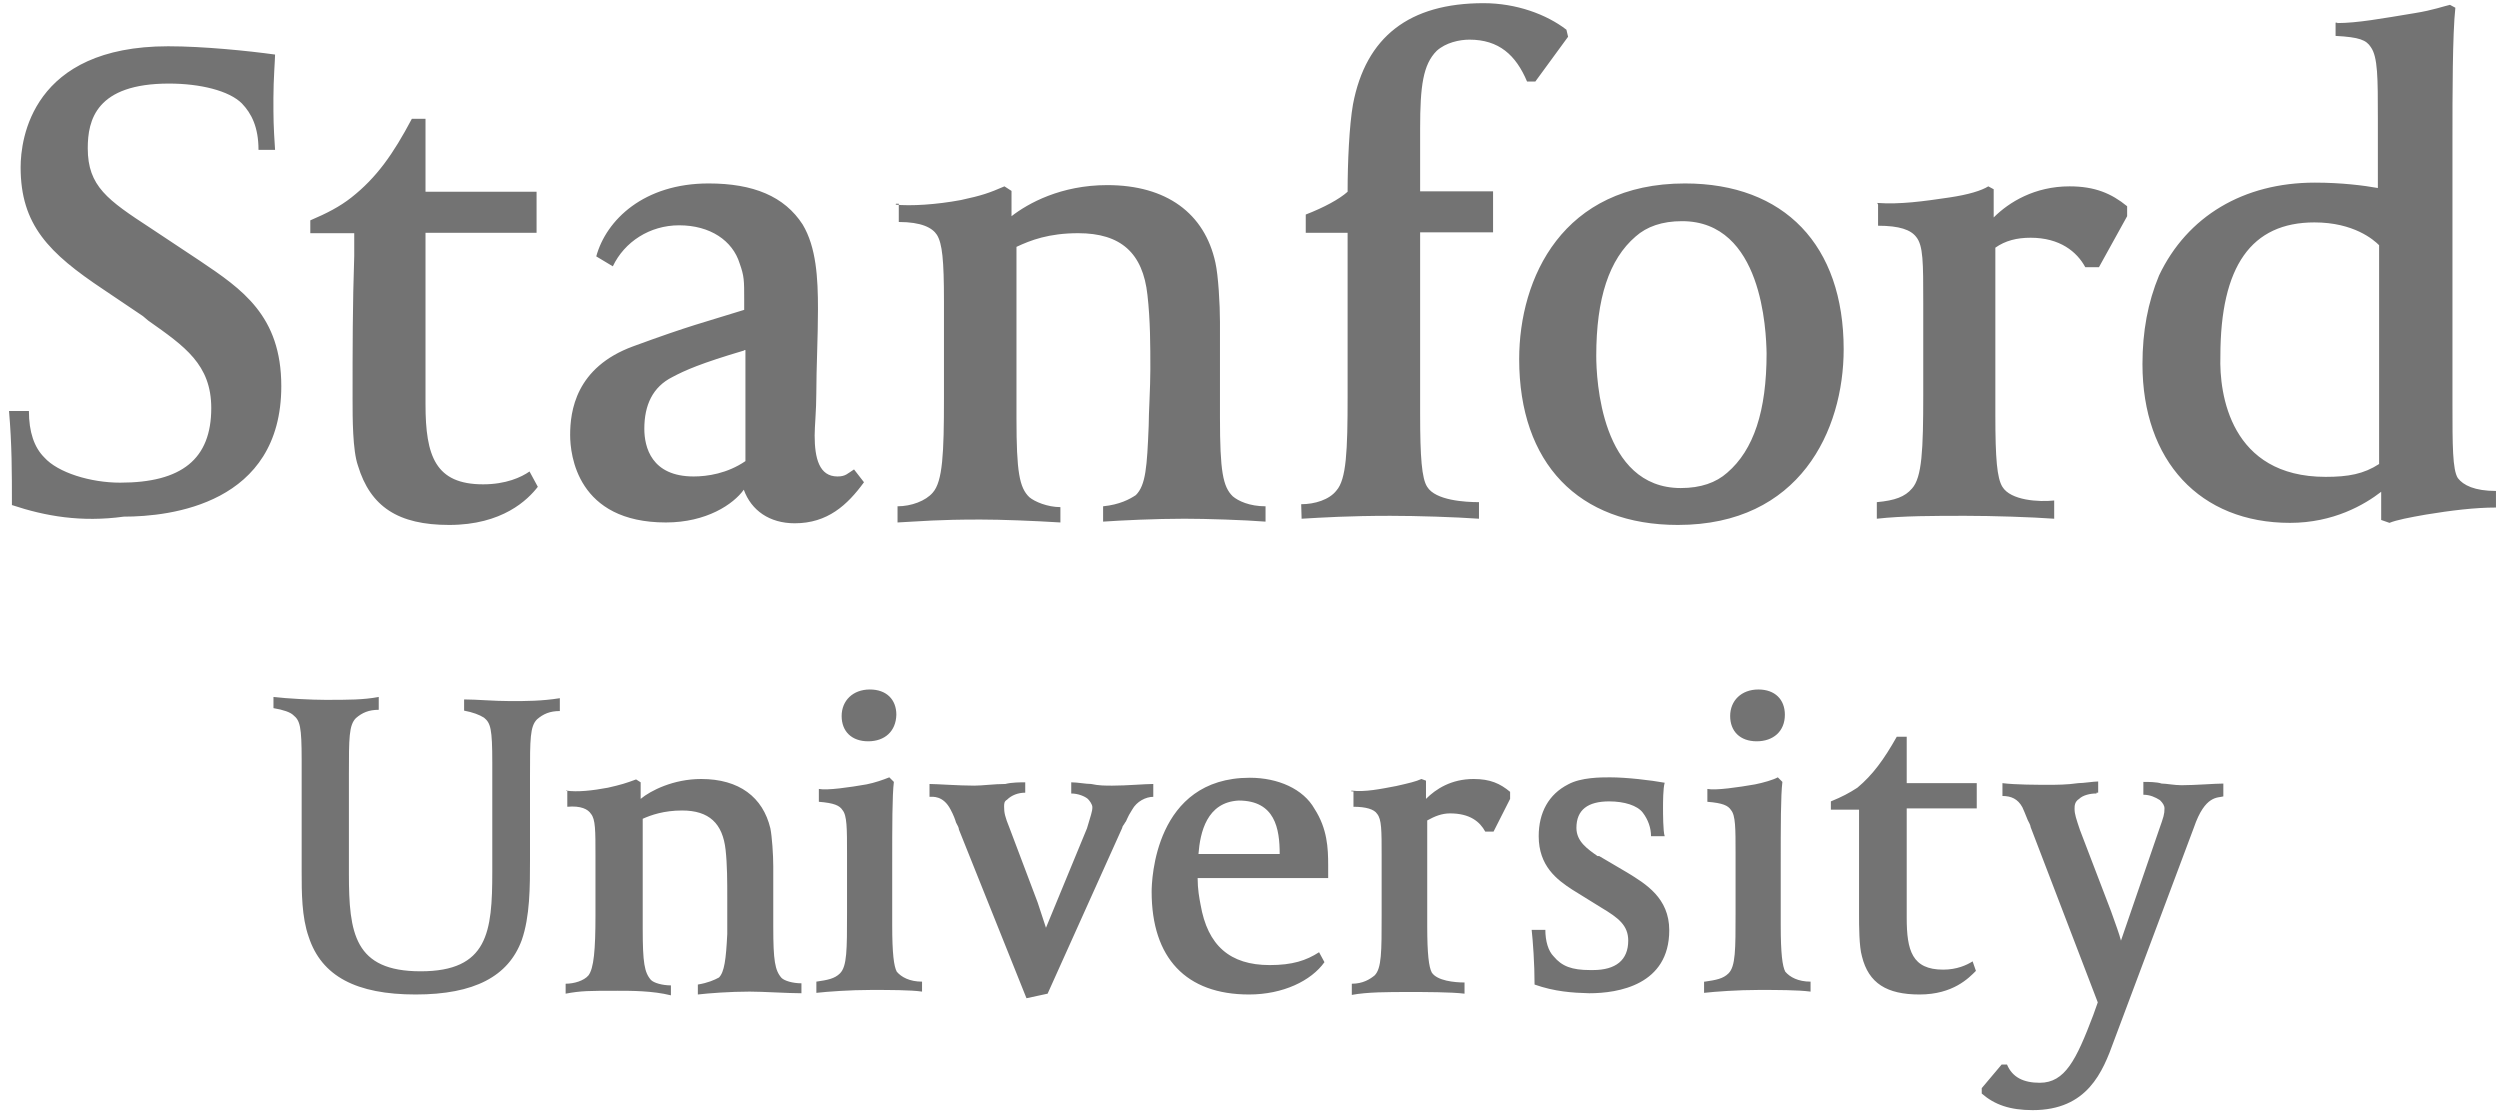 <svg width="137" height="61" viewBox="0 0 137 61" fill="none" xmlns="http://www.w3.org/2000/svg">
<path d="M36.49 28.631C31.63 28.631 31.244 24.929 31.244 23.839C31.244 22.544 31.539 20.137 34.696 18.979C37.853 17.82 38.534 17.684 40.782 16.98V16.435C40.782 15.345 40.782 15.14 40.533 14.436C40.147 13.187 38.92 12.347 37.217 12.347C35.604 12.347 34.219 13.255 33.583 14.595L32.675 14.05C33.22 12.052 35.286 10.053 38.829 10.053C41.282 10.053 42.985 10.757 43.985 12.302C44.734 13.551 44.825 15.231 44.825 16.935C44.825 18.479 44.734 20.182 44.734 21.567C44.734 22.476 44.643 23.362 44.643 23.861C44.643 25.11 44.893 26.11 45.892 26.11C46.346 26.11 46.437 25.951 46.801 25.724L47.346 26.427C46.437 27.677 45.347 28.676 43.553 28.676C42.168 28.676 41.169 27.972 40.76 26.836C40.192 27.631 38.716 28.631 36.49 28.631ZM40.782 19.206C38.398 19.91 37.535 20.296 36.853 20.659C35.763 21.204 35.309 22.203 35.309 23.498C35.309 24.497 35.695 26.11 38.012 26.11C38.761 26.11 39.851 25.951 40.85 25.269V19.183H40.782V19.206ZM0.653 27.677C0.653 25.883 0.653 24.361 0.494 22.521H1.584C1.584 23.68 1.879 24.52 2.425 25.065C3.174 25.905 4.968 26.45 6.581 26.45C9.964 26.45 11.577 25.156 11.577 22.362C11.577 19.978 10.123 18.979 8.125 17.57L7.83 17.321L5.672 15.867C2.674 13.869 1.13 12.324 1.13 9.168C1.13 7.623 1.743 2.536 9.215 2.536C11.145 2.536 13.598 2.786 15.074 2.99C15.074 3.24 14.983 4.376 14.983 5.375C14.983 6.533 14.983 6.828 15.074 8.214H14.166C14.166 6.965 13.78 6.215 13.257 5.67C12.553 4.966 10.964 4.58 9.26 4.58C5.263 4.58 4.809 6.579 4.809 8.123C4.809 10.212 5.899 10.962 8.261 12.506L10.964 14.3C13.257 15.845 15.415 17.298 15.415 21.159C15.415 27.631 9.328 28.312 6.785 28.312C4.446 28.631 2.493 28.29 0.653 27.677ZM49.026 11.212C49.935 11.302 51.32 11.212 52.66 10.962C53.818 10.712 54.204 10.576 55.044 10.212L55.431 10.462V11.848C56.339 11.143 58.133 10.144 60.677 10.144C63.924 10.144 66.014 11.688 66.604 14.391C66.763 15.095 66.854 16.685 66.854 17.639V22.885C66.854 25.814 67.013 26.677 67.558 27.2C67.853 27.45 68.466 27.745 69.352 27.745V28.585C68.194 28.494 66.105 28.426 64.901 28.426C63.288 28.426 61.449 28.517 60.45 28.585V27.745C61.358 27.654 61.903 27.359 62.244 27.132C62.789 26.587 62.857 25.587 62.948 23.339C62.948 22.635 63.039 21.25 63.039 20.25C63.039 18.956 63.039 17.548 62.88 16.162C62.63 13.869 61.426 12.779 59.087 12.779C57.475 12.779 56.475 13.165 55.703 13.528V22.93C55.703 25.86 55.862 26.723 56.407 27.245C56.702 27.495 57.406 27.79 58.11 27.79V28.631C56.657 28.54 54.863 28.471 53.727 28.471C51.343 28.471 50.571 28.562 49.185 28.631V27.745C49.935 27.745 50.73 27.45 51.116 26.995C51.661 26.382 51.729 24.838 51.729 21.84V16.503C51.729 14.255 51.638 13.346 51.343 12.869C51.093 12.483 50.502 12.165 49.253 12.165V11.166H49.094V11.212H49.026ZM71.305 27.631C72.055 27.631 72.85 27.381 73.236 26.882C73.781 26.269 73.849 24.724 73.849 21.727V12.756H71.555V11.757C72.554 11.37 73.394 10.916 73.849 10.508C73.849 8.895 73.94 6.874 74.144 5.716C74.848 2.014 77.233 0.174 81.298 0.174C83.092 0.174 84.75 0.787 85.84 1.628L85.931 2.014L84.137 4.467H83.682C83.069 3.013 82.138 2.173 80.526 2.173C79.981 2.173 79.231 2.332 78.731 2.786C77.982 3.535 77.823 4.716 77.823 7.033V10.485H81.82V12.733H77.823V22.68C77.823 25.065 77.914 26.223 78.209 26.677C78.663 27.427 80.299 27.518 81.048 27.518V28.426C79.754 28.335 77.664 28.267 76.188 28.267C73.94 28.267 72.486 28.358 71.328 28.426L71.305 27.631ZM91.949 28.767C86.499 28.767 83.251 25.383 83.251 19.683C83.251 15.231 85.635 10.053 92.335 10.053C97.785 10.053 101.033 13.437 101.033 19.137C101.033 23.589 98.626 28.767 91.949 28.767ZM92.176 12.12C91.086 12.12 90.246 12.415 89.632 12.96C88.179 14.209 87.475 16.344 87.475 19.501C87.475 20.75 87.725 26.745 92.108 26.745C93.198 26.745 94.038 26.45 94.651 25.905C96.105 24.656 96.809 22.521 96.809 19.365C96.786 18.138 96.582 12.12 92.176 12.12ZM102.873 11.121C104.122 11.212 105.416 11.03 106.802 10.825C107.892 10.666 108.596 10.439 108.959 10.212L109.254 10.371V11.916C110.095 11.075 111.503 10.212 113.41 10.212C114.796 10.212 115.704 10.598 116.567 11.302V11.848L115.023 14.641H114.273C113.819 13.801 112.888 13.028 111.276 13.028C110.526 13.028 109.89 13.187 109.345 13.573V22.748C109.345 25.133 109.436 26.2 109.731 26.677C110.185 27.427 111.73 27.518 112.57 27.427V28.426C111.321 28.335 109.186 28.267 107.71 28.267C106.007 28.267 104.258 28.267 102.85 28.426V27.518C103.849 27.427 104.394 27.222 104.78 26.768C105.325 26.155 105.394 24.679 105.394 21.613V16.617C105.394 14.368 105.394 13.46 105.007 12.983C104.712 12.597 104.099 12.37 102.918 12.37V11.212L102.873 11.121ZM128.081 1.264C129.171 1.264 130.534 1.015 132.328 0.719C133.327 0.56 133.94 0.333 134.258 0.265L134.554 0.424C134.395 1.878 134.395 5.216 134.395 7.578V22.203C134.395 24.361 134.395 25.746 134.69 26.2C134.985 26.587 135.598 26.904 136.779 26.904V27.813C135.621 27.813 134.327 27.972 132.941 28.199C132.033 28.358 131.329 28.494 130.943 28.653L130.489 28.494V26.95C129.58 27.654 127.877 28.653 125.492 28.653C120.564 28.653 117.407 25.269 117.407 19.955C117.407 18.161 117.703 16.571 118.316 15.095C119.86 11.848 122.949 10.008 126.855 10.008C128.308 10.008 129.557 10.167 130.307 10.303V6.511C130.307 4.262 130.307 3.127 129.921 2.582C129.671 2.196 129.308 2.037 127.99 1.968V1.242H128.081V1.264ZM127.445 26.132C128.694 26.132 129.535 25.973 130.375 25.428V13.437C130.08 13.142 128.99 12.188 126.832 12.188C123.38 12.188 121.677 14.573 121.677 19.524C121.609 21.59 122.222 26.132 127.445 26.132ZM29.473 26.677C28.928 27.381 27.542 28.767 24.613 28.767C21.819 28.767 20.298 27.767 19.616 25.519C19.321 24.679 19.321 22.907 19.321 21.886C19.321 19.047 19.321 16.73 19.412 14.028V12.779H17.005V12.075C17.913 11.688 18.617 11.325 19.253 10.825C20.638 9.735 21.547 8.441 22.569 6.511H23.318V10.508H29.404V12.756H23.318V22.158C23.318 24.997 23.863 26.541 26.475 26.541C27.724 26.541 28.564 26.155 29.018 25.837L29.473 26.677Z" fill="#737373"/>
<path d="M114.844 43.484C114.549 43.484 114.14 43.575 113.936 43.779C113.686 43.938 113.686 44.165 113.686 44.324C113.686 44.62 113.777 44.869 113.981 45.483L115.684 49.934C115.934 50.638 116.138 51.183 116.229 51.546L118.319 45.46C118.568 44.756 118.614 44.62 118.614 44.302C118.614 44.143 118.523 44.006 118.364 43.847C118.114 43.688 117.819 43.552 117.456 43.552V42.848C117.705 42.848 118.205 42.848 118.455 42.939C118.705 42.939 119.159 43.03 119.545 43.03C120.294 43.03 121.385 42.939 121.839 42.939V43.643C121.544 43.734 120.84 43.552 120.226 45.346L115.843 57.042C115.23 58.745 114.39 60.835 111.392 60.835C110.143 60.835 109.303 60.539 108.599 59.926V59.631L109.689 58.337H109.984C110.279 59.041 110.892 59.336 111.778 59.336C113.163 59.336 113.777 58.087 114.708 55.634L114.958 54.93L111.278 45.324C111.278 45.233 111.188 45.074 111.119 44.938C111.029 44.688 110.824 44.233 110.824 44.233C110.574 43.779 110.211 43.62 109.734 43.62V42.916C110.438 43.007 111.665 43.007 112.278 43.007C112.664 43.007 113.277 43.007 113.89 42.916C114.185 42.916 114.73 42.825 114.98 42.825V43.439H114.889V43.484H114.844ZM74.056 43.325C74.805 43.416 75.668 43.234 76.509 43.075C77.213 42.916 77.599 42.825 77.894 42.689L78.144 42.78V43.779C78.689 43.234 79.529 42.689 80.756 42.689C81.664 42.689 82.209 42.939 82.754 43.393V43.779L81.846 45.573H81.392C81.096 45.028 80.551 44.574 79.461 44.574C79.007 44.574 78.621 44.733 78.212 44.96V50.751C78.212 52.296 78.303 53 78.462 53.295C78.757 53.749 79.711 53.84 80.256 53.84V54.453C79.507 54.362 78.099 54.362 77.167 54.362C76.077 54.362 74.919 54.362 74.079 54.521V53.908C74.692 53.908 75.078 53.658 75.328 53.454C75.714 53.068 75.714 52.159 75.714 50.138V46.891C75.714 45.505 75.714 44.892 75.464 44.597C75.305 44.347 74.851 44.211 74.17 44.211V43.37H74.056V43.325ZM22.776 54.498C19.528 54.498 17.621 53.499 16.917 51.342C16.531 50.252 16.531 48.889 16.531 47.799V41.645C16.531 39.805 16.44 39.487 16.076 39.192C15.918 39.033 15.531 38.897 14.986 38.806V38.193C15.736 38.283 17.076 38.352 17.825 38.352C19.12 38.352 19.915 38.351 20.755 38.193V38.897C20.21 38.897 19.846 39.056 19.506 39.351C19.12 39.737 19.12 40.441 19.12 42.439V47.89C19.12 51.137 19.415 53.227 23.049 53.227C26.75 53.227 26.977 51.069 26.977 47.776V41.781C26.977 39.941 26.887 39.623 26.523 39.328C26.273 39.169 25.91 39.033 25.433 38.942V38.329C26.137 38.329 27.046 38.42 27.977 38.42C28.817 38.42 29.68 38.42 30.679 38.261V38.965C30.134 38.965 29.771 39.124 29.43 39.419C29.044 39.805 29.044 40.509 29.044 42.508V47.14C29.044 48.594 29.044 50.229 28.59 51.523C27.863 53.499 26.001 54.498 22.776 54.498ZM44.737 53.794C45.35 53.704 45.736 53.636 46.032 53.34C46.417 52.954 46.417 52.046 46.417 50.025V46.777C46.417 45.392 46.417 44.688 46.168 44.392C46.009 44.143 45.714 44.006 44.873 43.938V43.234C45.327 43.325 46.577 43.143 47.485 42.984C47.939 42.894 48.393 42.735 48.734 42.598L48.984 42.848C48.893 43.598 48.893 45.233 48.893 47.39V50.706C48.893 52.25 48.984 52.954 49.143 53.249C49.393 53.545 49.847 53.794 50.528 53.794V54.34C49.915 54.249 48.734 54.249 47.735 54.249C46.577 54.249 45.35 54.34 44.737 54.408V53.794ZM47.576 40.623C46.667 40.623 46.122 40.077 46.122 39.237C46.122 38.397 46.736 37.784 47.667 37.784C48.575 37.784 49.12 38.329 49.12 39.169C49.097 40.077 48.484 40.623 47.576 40.623ZM93.428 53.794C94.041 53.704 94.427 53.636 94.723 53.34C95.109 52.954 95.109 52.046 95.109 50.025V46.777C95.109 45.392 95.109 44.688 94.859 44.392C94.7 44.143 94.405 44.006 93.564 43.938V43.234C94.019 43.325 95.268 43.143 96.176 42.984C96.63 42.894 97.175 42.735 97.425 42.598L97.675 42.848C97.584 43.598 97.584 45.233 97.584 47.39V50.706C97.584 52.25 97.675 52.954 97.834 53.249C98.084 53.545 98.538 53.794 99.219 53.794V54.34C98.515 54.249 97.38 54.249 96.38 54.249C95.222 54.249 93.996 54.34 93.383 54.408V53.794H93.428ZM96.267 40.623C95.359 40.623 94.813 40.077 94.813 39.237C94.813 38.397 95.427 37.784 96.358 37.784C97.266 37.784 97.811 38.329 97.811 39.169C97.811 40.077 97.175 40.623 96.267 40.623ZM84.094 53.953C84.094 52.795 84.003 51.569 83.935 50.956H84.685C84.685 51.569 84.844 52.114 85.139 52.409C85.593 52.954 86.138 53.159 87.137 53.159H87.296C88.545 53.159 89.227 52.614 89.227 51.546C89.227 50.706 88.682 50.297 87.773 49.752L86.161 48.753C85.32 48.208 84.321 47.458 84.321 45.823C84.321 44.529 84.866 43.529 85.934 42.984C86.638 42.598 87.728 42.598 88.227 42.598C89.136 42.598 90.476 42.757 91.225 42.894C91.134 43.189 91.134 43.984 91.134 44.279C91.134 44.529 91.134 45.573 91.225 45.823H90.476C90.476 45.369 90.317 44.915 90.022 44.529C89.726 44.143 89.022 43.916 88.182 43.916C87.024 43.916 86.388 44.37 86.388 45.369C86.388 46.118 87.001 46.527 87.546 46.913H87.637L89.181 47.822C90.18 48.435 91.475 49.207 91.475 50.978C91.475 53.976 88.682 54.43 87.092 54.43C86.183 54.408 85.184 54.34 84.094 53.953ZM108.281 53.204C107.895 53.59 107.032 54.498 105.192 54.498C103.398 54.498 102.399 53.885 102.035 52.409C101.876 51.864 101.876 50.706 101.876 50.115C101.876 48.276 101.876 46.8 101.876 45.119V44.37H100.332V43.916C100.945 43.666 101.331 43.461 101.785 43.166C102.626 42.462 103.239 41.622 103.943 40.373H104.488V42.916H108.326V44.302H104.488V50.297C104.488 52.091 104.783 53.136 106.487 53.136C107.236 53.136 107.781 52.886 108.099 52.682L108.281 53.204ZM56.183 42.871C55.933 42.871 55.434 42.871 55.093 42.962C54.48 42.962 53.844 43.053 53.39 43.053C52.549 43.053 51.3 42.962 50.937 42.962V43.666C51.096 43.666 51.686 43.575 52.095 44.37C52.254 44.665 52.345 44.915 52.39 45.074C52.481 45.233 52.549 45.369 52.549 45.46L56.251 54.703L57.409 54.453L61.497 45.369C61.497 45.278 61.588 45.21 61.656 45.074C61.747 44.983 61.747 44.824 62.042 44.37C62.292 43.916 62.792 43.666 63.2 43.666V42.962C62.746 42.962 61.747 43.053 60.952 43.053C60.566 43.053 60.203 43.053 59.794 42.962C59.499 42.962 59.044 42.871 58.704 42.871V43.484C59.09 43.484 59.453 43.643 59.612 43.779C59.703 43.87 59.862 44.075 59.862 44.233C59.862 44.483 59.771 44.688 59.567 45.392L57.319 50.842C57.228 50.547 57.069 50.093 56.864 49.457L55.32 45.369C55.07 44.756 55.025 44.529 55.025 44.211C55.025 44.052 55.025 43.916 55.184 43.825C55.434 43.575 55.797 43.439 56.183 43.439V42.825V42.871ZM31.02 43.325C31.633 43.416 32.473 43.325 33.314 43.166C34.018 43.007 34.313 42.916 34.858 42.712L35.108 42.871V43.779C35.653 43.325 36.902 42.689 38.423 42.689C40.513 42.689 41.807 43.688 42.216 45.392C42.307 45.846 42.375 46.845 42.375 47.481V50.797C42.375 52.636 42.466 53.181 42.829 53.59C42.988 53.749 43.443 53.885 43.919 53.885V54.43C43.17 54.43 41.83 54.34 41.081 54.34C39.99 54.34 38.832 54.43 38.242 54.498V53.953C38.787 53.863 39.15 53.704 39.4 53.567C39.695 53.272 39.786 52.568 39.854 51.183C39.854 50.729 39.854 49.888 39.854 49.184C39.854 48.344 39.854 47.39 39.763 46.573C39.604 45.119 38.855 44.415 37.379 44.415C36.38 44.415 35.675 44.665 35.221 44.869V50.91C35.221 52.75 35.312 53.295 35.675 53.704C35.834 53.863 36.289 53.999 36.766 53.999V54.544C35.766 54.294 34.608 54.294 33.836 54.294C32.292 54.294 31.837 54.294 30.997 54.453V53.908C31.451 53.908 31.996 53.749 32.246 53.454C32.541 53.068 32.632 52.069 32.632 50.138V46.891C32.632 45.505 32.632 44.892 32.383 44.597C32.224 44.347 31.837 44.143 31.088 44.211V43.348H31.02V43.325ZM68.447 54.498C64.995 54.498 63.11 52.5 63.11 48.866C63.11 48.253 63.269 42.621 68.492 42.621C70.036 42.621 71.422 43.234 72.035 44.324C72.739 45.414 72.784 46.482 72.784 47.413V48.117H65.63C65.63 48.73 65.721 49.207 65.79 49.57C66.176 51.819 67.402 52.886 69.582 52.886C70.831 52.886 71.581 52.636 72.285 52.182L72.58 52.727C71.853 53.749 70.309 54.498 68.447 54.498ZM65.676 46.8H70.127C70.127 45.414 69.877 43.87 67.879 43.87C66.13 43.961 65.767 45.619 65.676 46.8Z" fill="#737373"/>
</svg>
